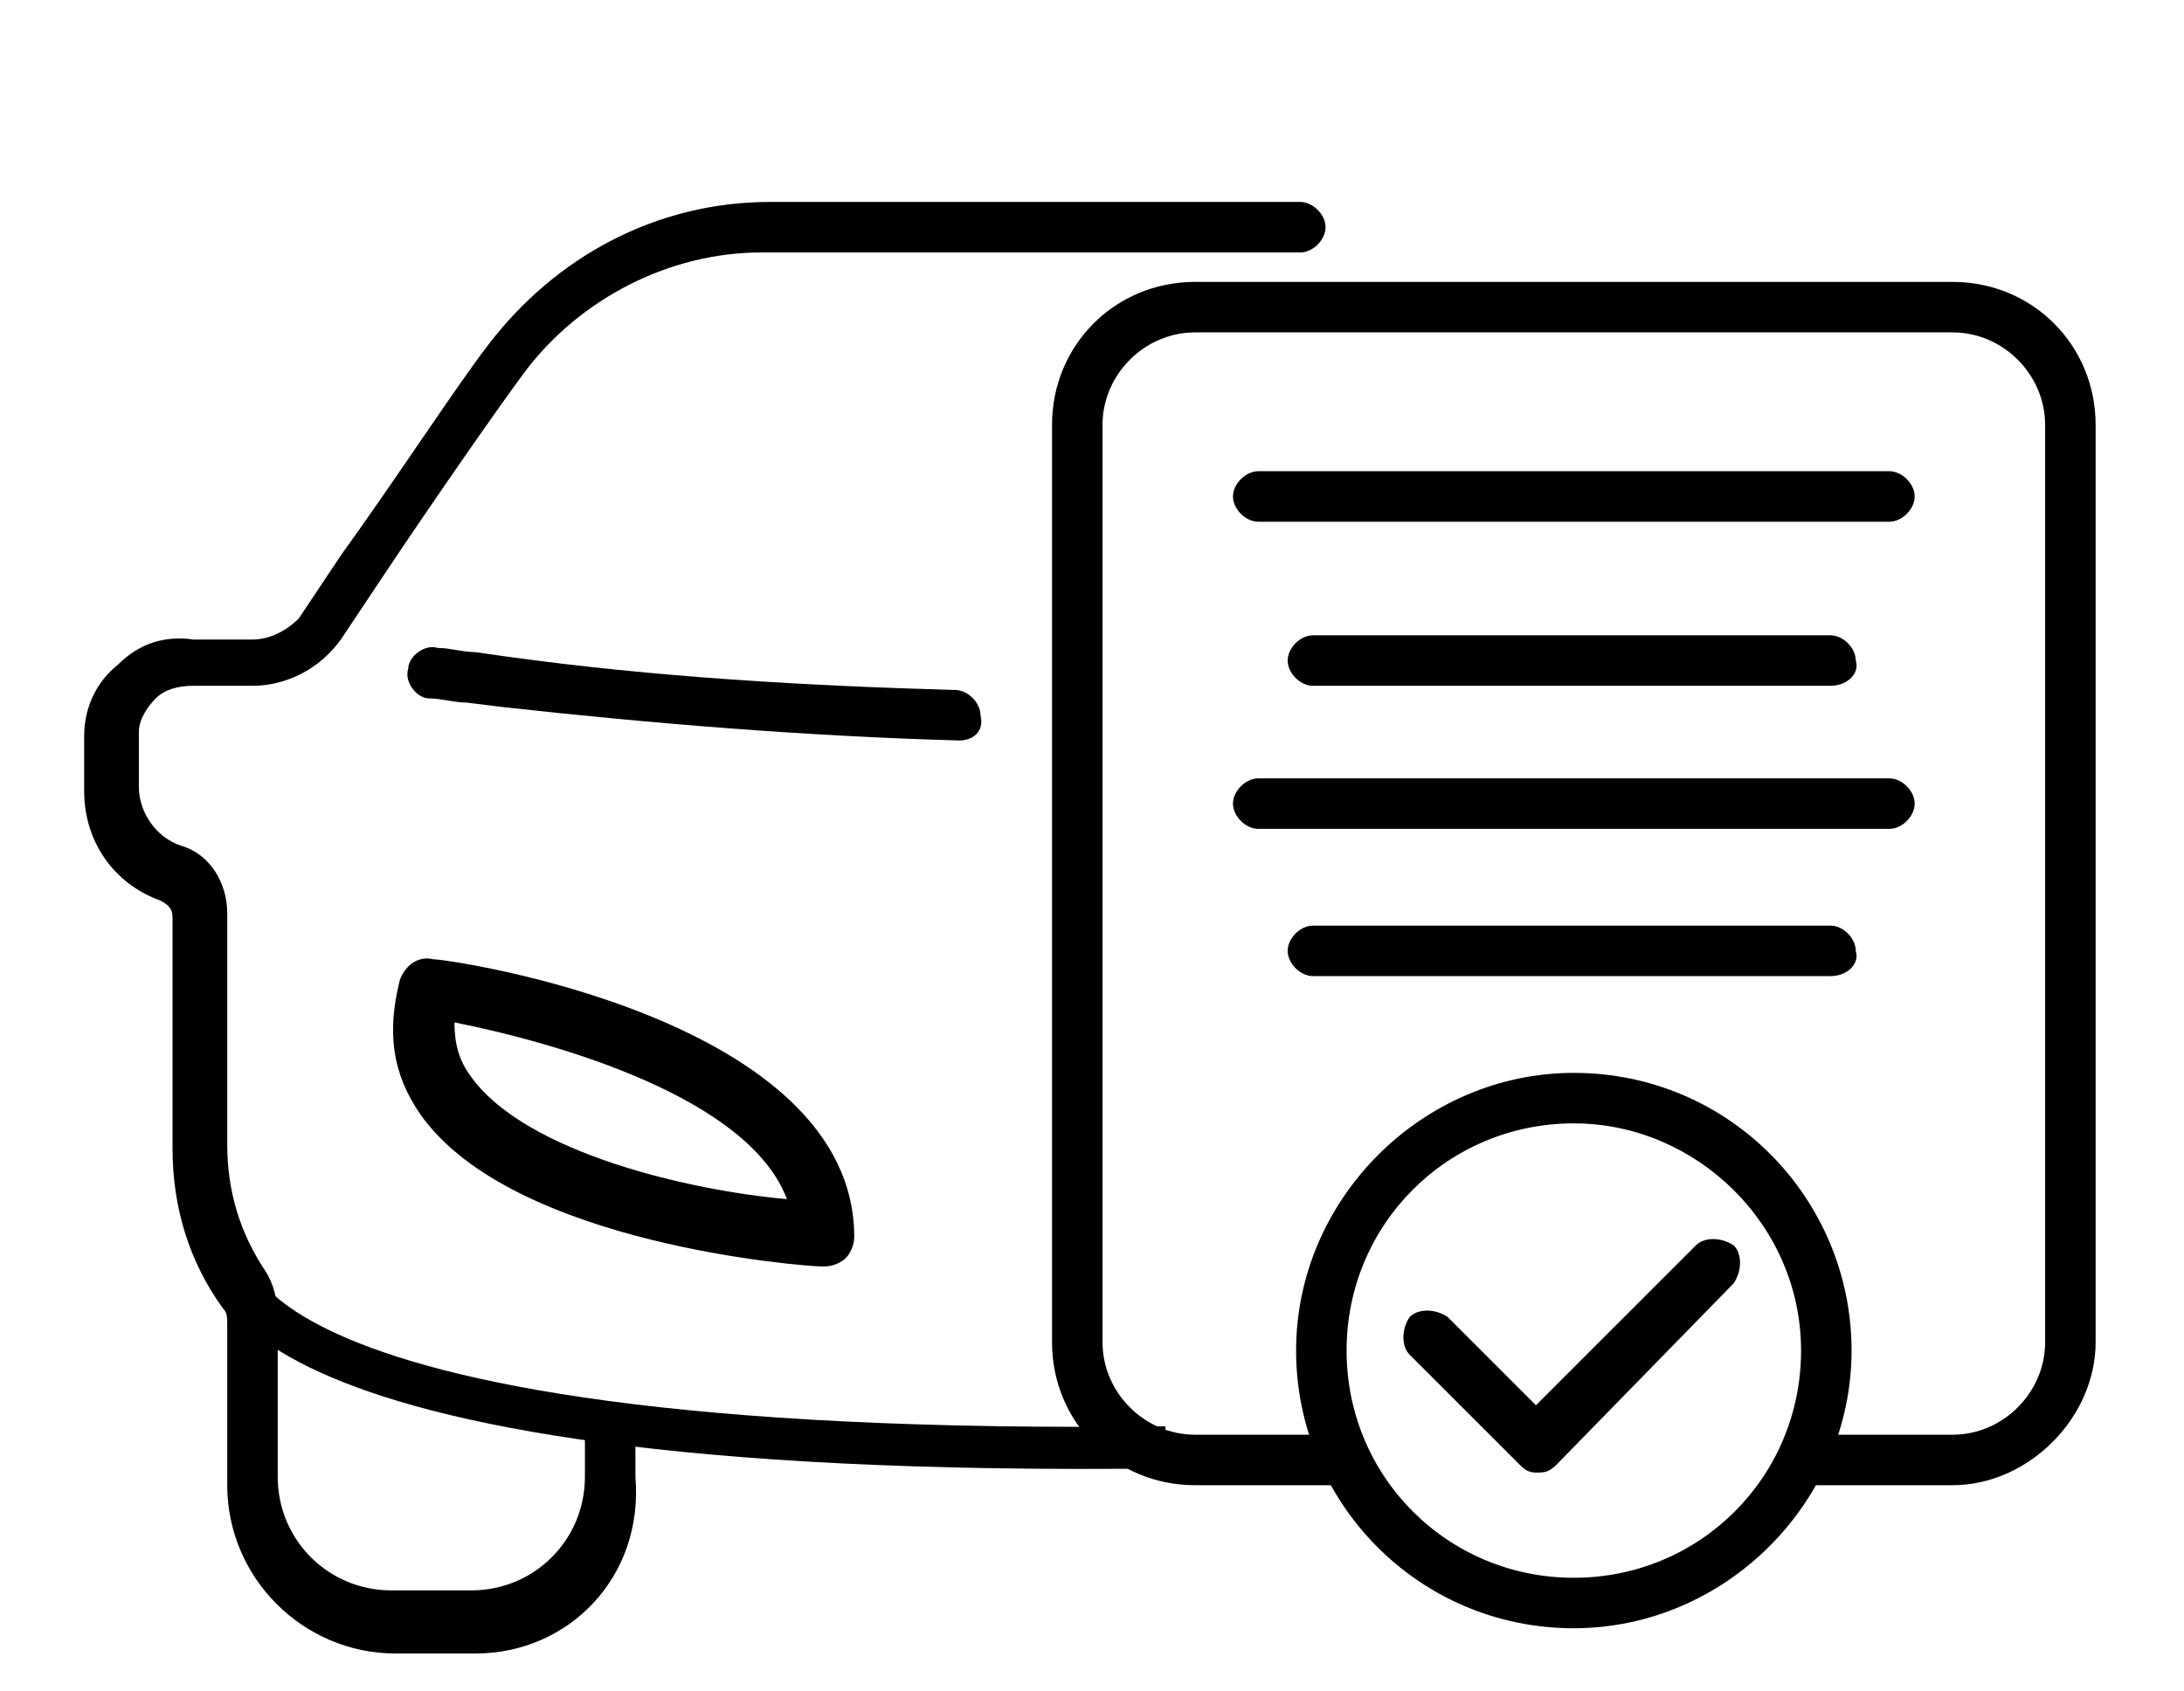 <?xml version="1.0" encoding="utf-8"?>
<!-- Generator: Adobe Illustrator 26.5.0, SVG Export Plug-In . SVG Version: 6.00 Build 0)  -->
<svg version="1.1" id="Livello_1" xmlns="http://www.w3.org/2000/svg" xmlns:xlink="http://www.w3.org/1999/xlink" x="0px" y="0px"
	 viewBox="0 0 51.9 40.2" style="enable-background:new 0 0 51.9 40.2;" xml:space="preserve">
<style type="text/css">
	.st0{fill:#1D1D1B;}
	.st1{fill:none;stroke:#000000;stroke-miterlimit:10;}
</style>
<path d="M22.8,17.6C22.8,17.6,22.8,17.6,22.8,17.6c-3.6-0.1-7.3-0.4-10.9-0.8l-0.8-0.1c-0.3,0-0.6-0.1-0.9-0.1
	c-0.3,0-0.6-0.4-0.5-0.7c0-0.3,0.4-0.6,0.7-0.5c0.3,0,0.6,0.1,0.9,0.1l0.7,0.1c3.6,0.5,7.2,0.7,10.7,0.8c0.3,0,0.6,0.3,0.6,0.6
	C23.4,17.4,23.1,17.6,22.8,17.6"/>
<path d="M11.3,39.3H9.4c-2.2,0-4-1.8-4-4l0-3.8c0-0.2,0-0.3-0.1-0.4c-0.8-1.1-1.2-2.4-1.2-3.8v-5.5c0-0.2-0.1-0.3-0.3-0.4
	C2.7,21,2,20,2,18.8v-1.3c0-0.7,0.3-1.3,0.8-1.7c0.5-0.5,1.1-0.7,1.8-0.6l1.4,0c0,0,0,0,0,0c0.4,0,0.8-0.2,1.1-0.5l1-1.5
	c1.3-1.8,2.8-4.1,3.5-5c1.6-2.1,4-3.4,6.7-3.4h12.6c0.3,0,0.6,0.3,0.6,0.6c0,0.3-0.3,0.6-0.6,0.6H18.1c-2.2,0-4.3,1.1-5.6,2.8
	c-0.6,0.8-2.2,3.1-3.4,4.9l-1,1.5c-0.5,0.7-1.3,1.1-2.1,1.1c0,0,0,0,0,0l-1.4,0c-0.4,0-0.7,0.1-0.9,0.3c-0.2,0.2-0.4,0.5-0.4,0.8
	v1.3c0,0.6,0.4,1.2,1,1.4c0.7,0.2,1.1,0.9,1.1,1.6v5.5c0,1.1,0.3,2.1,0.9,3c0.2,0.3,0.3,0.7,0.3,1.1l0,3.8c0,1.5,1.2,2.7,2.7,2.7
	h1.9c1.5,0,2.7-1.2,2.7-2.7v-1.1c0-0.3,0.3-0.6,0.6-0.6c0.3,0,0.6,0.3,0.6,0.6v1.1C15.3,37.5,13.5,39.3,11.3,39.3"/>
<path d="M37.4,38.7c-3.7,0-6.6-3-6.6-6.6s3-6.6,6.6-6.6c3.7,0,6.6,3,6.6,6.6S41,38.7,37.4,38.7 M37.4,26.7c-3,0-5.4,2.4-5.4,5.4
	s2.4,5.4,5.4,5.4c3,0,5.4-2.4,5.4-5.4S40.3,26.7,37.4,26.7z"/>
<path d="M44.9,12.4h-15c-0.3,0-0.6-0.3-0.6-0.6c0-0.3,0.3-0.6,0.6-0.6h15c0.3,0,0.6,0.3,0.6,0.6C45.5,12.1,45.2,12.4,44.9,12.4"/>
<path d="M44.9,19.7h-15c-0.3,0-0.6-0.3-0.6-0.6s0.3-0.6,0.6-0.6h15c0.3,0,0.6,0.3,0.6,0.6S45.2,19.7,44.9,19.7"/>
<path d="M43.5,16.3H31.2c-0.3,0-0.6-0.3-0.6-0.6c0-0.3,0.3-0.6,0.6-0.6h12.3c0.3,0,0.6,0.3,0.6,0.6C44.2,16,43.9,16.3,43.5,16.3"/>
<path d="M43.5,23.2H31.2c-0.3,0-0.6-0.3-0.6-0.6c0-0.3,0.3-0.6,0.6-0.6h12.3c0.3,0,0.6,0.3,0.6,0.6C44.2,22.9,43.9,23.2,43.5,23.2"
	/>
<path d="M46.4,35.3h-3.3c-0.3,0-0.6-0.3-0.6-0.6c0-0.3,0.3-0.6,0.6-0.6h3.3c1.2,0,2.2-1,2.2-2.2V10.1c0-1.2-1-2.2-2.2-2.2h-18
	c-1.2,0-2.2,1-2.2,2.2v21.8c0,1.2,1,2.2,2.2,2.2h3.2c0.3,0,0.6,0.3,0.6,0.6c0,0.3-0.3,0.6-0.6,0.6h-3.2c-1.9,0-3.4-1.5-3.4-3.4V10.1
	c0-1.9,1.5-3.4,3.4-3.4h18c1.9,0,3.4,1.5,3.4,3.4v21.8C49.8,33.7,48.2,35.3,46.4,35.3"/>
<path d="M36.5,35c-0.2,0-0.3-0.1-0.4-0.2l-2.6-2.6c-0.2-0.2-0.2-0.6,0-0.9c0.2-0.2,0.6-0.2,0.9,0l2.1,2.1l3.8-3.8
	c0.2-0.2,0.6-0.2,0.9,0c0.2,0.2,0.2,0.6,0,0.9L37,34.8C36.8,35,36.7,35,36.5,35"/>
<path d="M10.3,22.8c-0.4-0.1-0.7,0.2-0.8,0.5c-0.3,1.2-0.2,2.2,0.5,3.2c2.2,3.1,9.2,3.6,9.5,3.6c0,0,0,0,0.1,0
	c0.2,0,0.4-0.1,0.5-0.2c0.1-0.1,0.2-0.3,0.2-0.5C20.3,24.2,10.7,22.8,10.3,22.8z M11.2,25.6c-0.3-0.4-0.4-0.8-0.4-1.3
	c2.5,0.5,7,1.8,7.9,4.2C16.4,28.3,12.5,27.4,11.2,25.6z"/>
<path class="st1" d="M5.4,29.7c0,0-1,5,22.3,4.7"/>
</svg>
